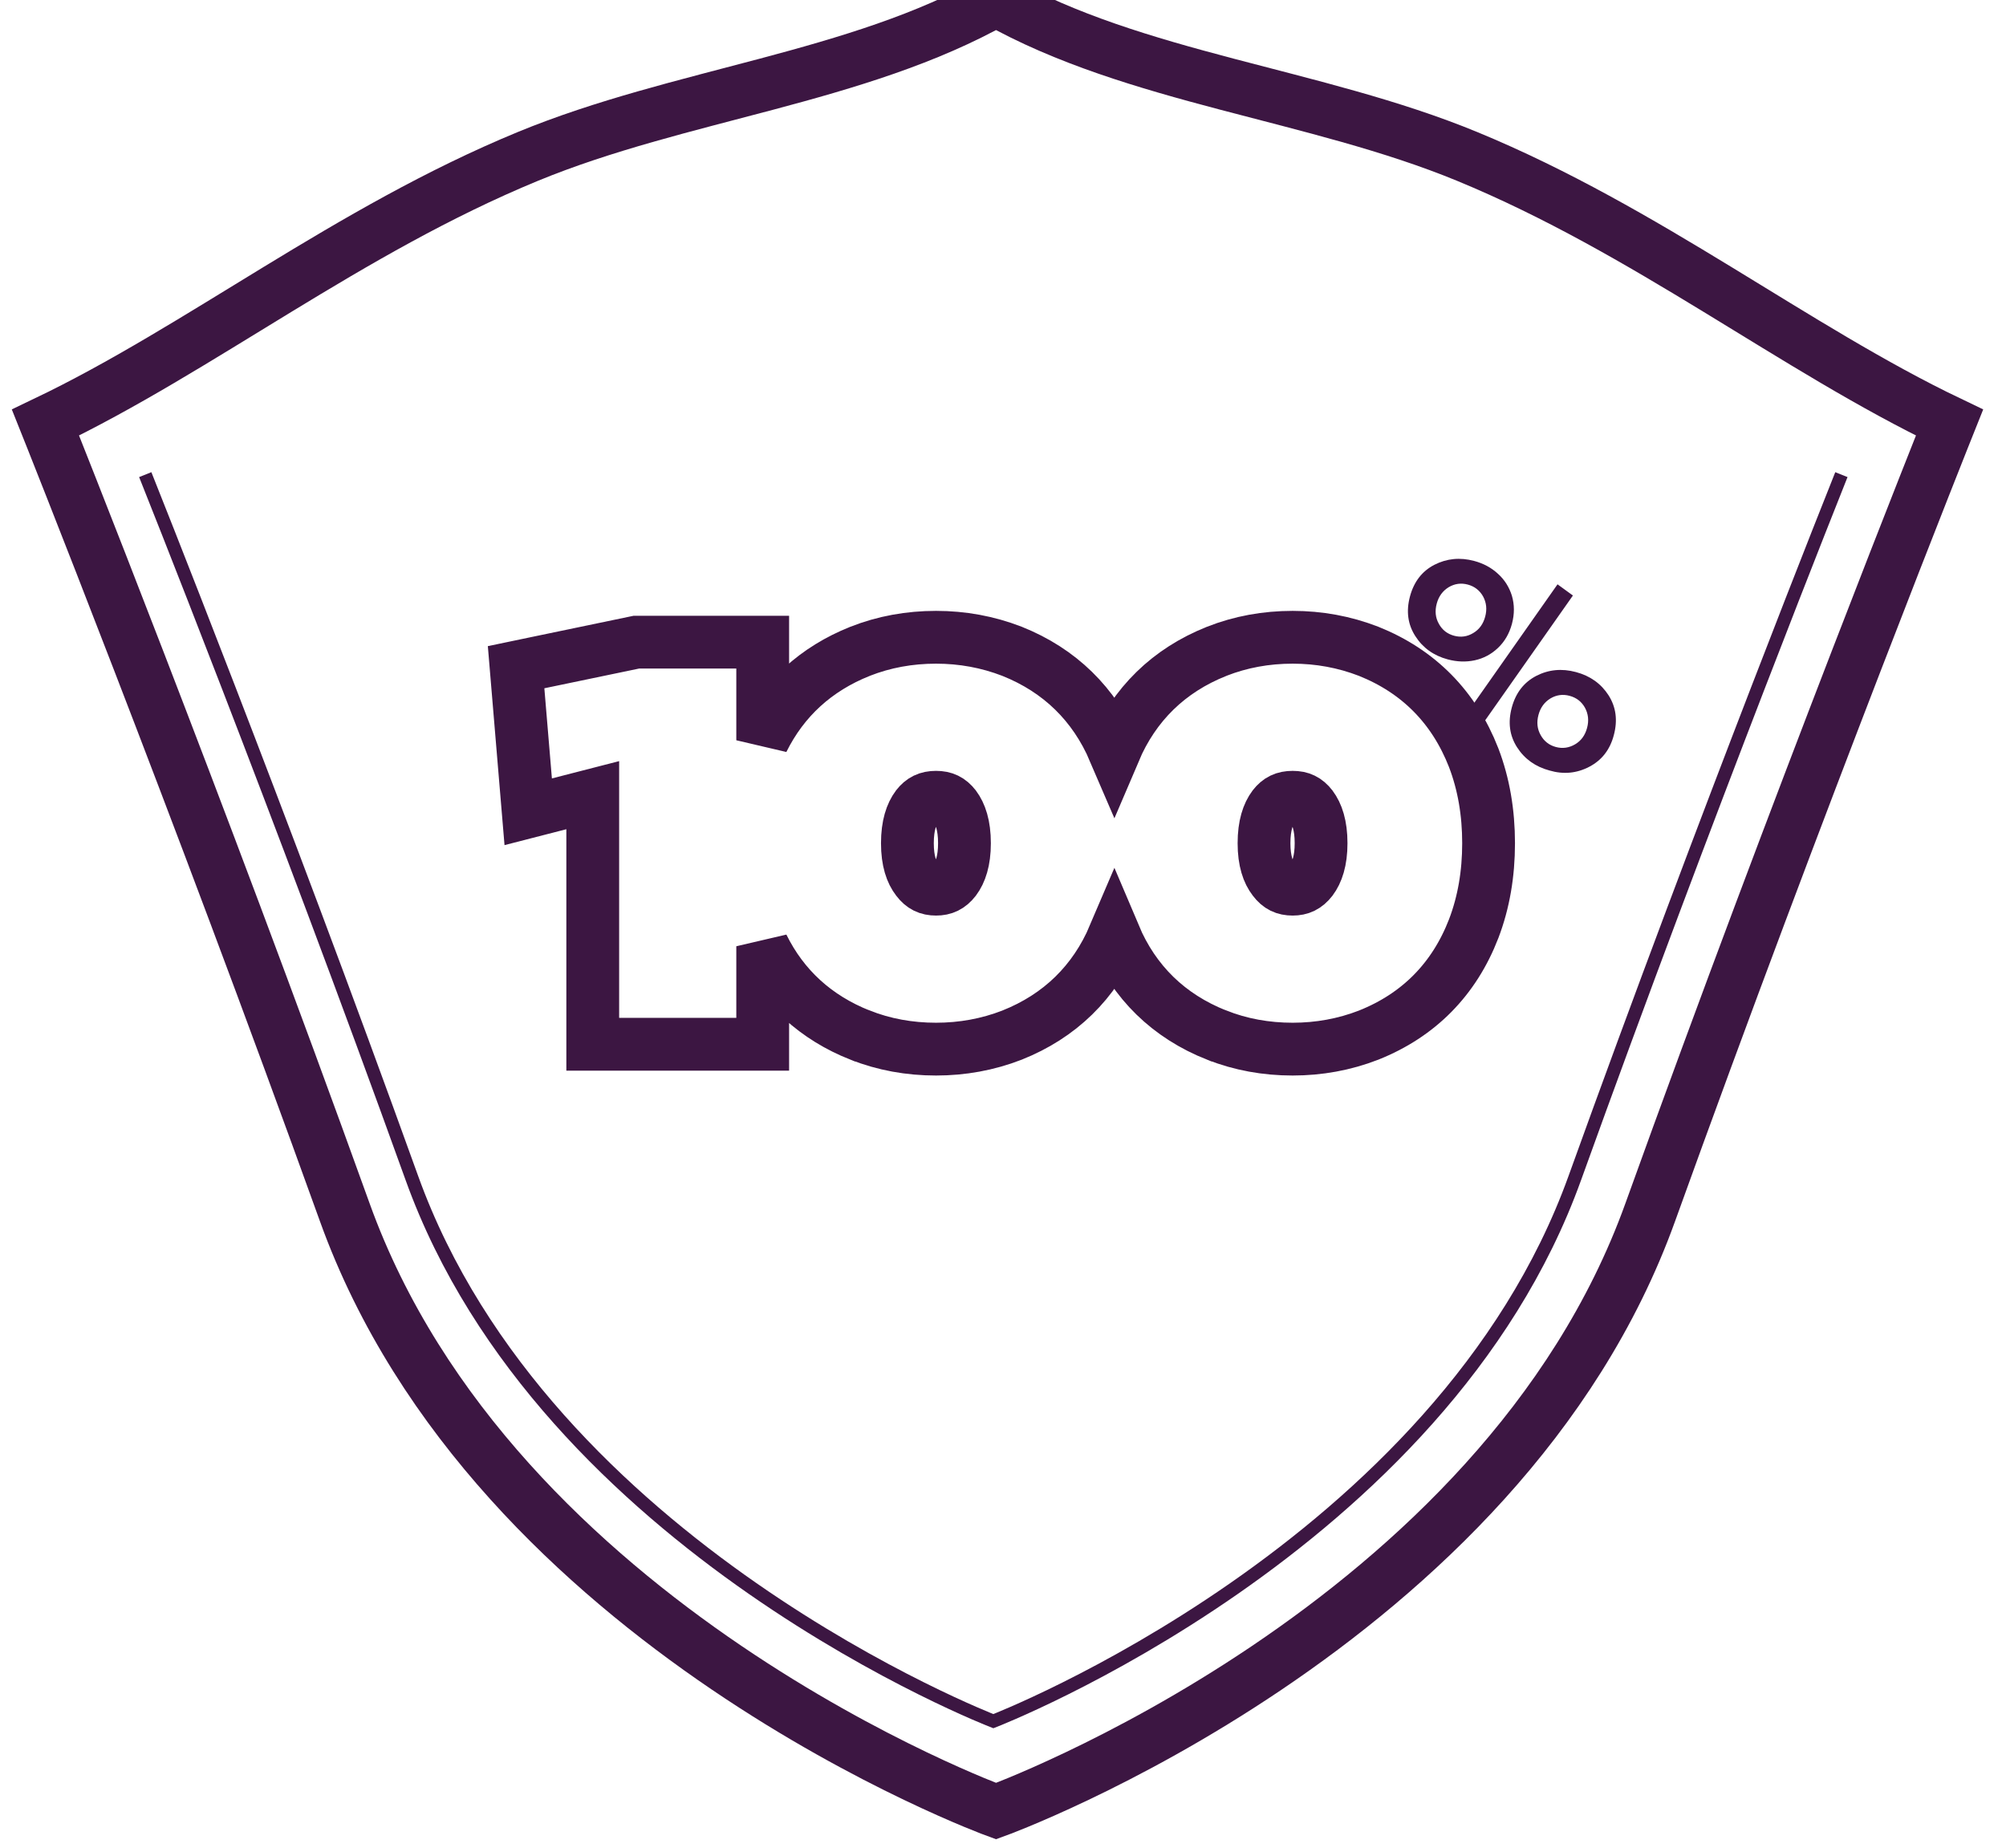<svg width="76" height="70" viewBox="0 0 76 70" fill="none" xmlns="http://www.w3.org/2000/svg">
<path d="M13.064 45.934C7.393 30.183 1.723 16.008 1.723 16.008C7.593 13.201 13.195 8.732 19.994 5.928C25.746 3.556 32.472 2.969 37.736 0C42.999 2.969 49.837 3.556 55.589 5.928C62.388 8.732 67.99 13.201 73.86 16.008C73.86 16.008 68.189 30.183 62.519 45.934C56.849 61.684 37.736 68.614 37.736 68.614C37.736 68.614 18.734 61.684 13.064 45.934Z" stroke="#3C1642" stroke-width="2"/>
<path d="M5.503 17.981C5.503 17.981 10.555 30.606 15.606 44.634C20.657 58.662 37.634 65.206 37.634 65.206C37.634 65.206 54.611 58.662 59.662 44.634C64.713 30.606 69.764 17.981 69.764 17.981" stroke="#3C1642" stroke-width="0.5"/>
<path d="M20.42 25.096L19.553 25.277L19.627 26.159L19.913 29.574L20.012 30.754L21.159 30.459L22.457 30.125V38.562V39.562H23.457H27.896H28.896V38.562V35.849C29.669 37.416 30.91 38.55 32.584 39.215L32.587 39.215C33.492 39.572 34.454 39.746 35.463 39.746C36.463 39.746 37.422 39.571 38.335 39.218L38.335 39.218L38.344 39.214C40.156 38.492 41.461 37.217 42.218 35.438C42.971 37.219 44.277 38.493 46.095 39.215L46.098 39.215C47.003 39.572 47.965 39.746 48.974 39.746C49.973 39.746 50.933 39.571 51.846 39.218L51.846 39.218L51.855 39.214C53.752 38.458 55.092 37.097 55.832 35.185L55.833 35.182C56.214 34.186 56.397 33.103 56.397 31.945C56.397 30.787 56.214 29.704 55.833 28.708L55.831 28.702C55.085 26.793 53.746 25.433 51.856 24.676L51.856 24.676L51.846 24.672C50.933 24.319 49.973 24.143 48.974 24.143C47.965 24.143 47.003 24.318 46.098 24.674L46.094 24.676C44.281 25.398 42.976 26.673 42.218 28.454C41.456 26.675 40.153 25.399 38.345 24.676L38.345 24.676L38.335 24.672C37.422 24.319 36.463 24.143 35.463 24.143C34.454 24.143 33.492 24.318 32.587 24.674L32.587 24.674L32.583 24.676C30.912 25.342 29.673 26.477 28.896 28.045V25.328V24.328H27.896H24.214H24.111L24.01 24.349L20.42 25.096ZM34.753 33.331L34.753 33.331L34.748 33.324C34.535 33.05 34.378 32.623 34.378 31.945C34.378 31.268 34.532 30.834 34.744 30.55C34.933 30.308 35.144 30.204 35.463 30.204C35.773 30.204 35.982 30.305 36.174 30.55C36.386 30.834 36.54 31.268 36.54 31.945C36.54 32.614 36.387 33.045 36.174 33.33C35.971 33.588 35.759 33.686 35.463 33.686C35.157 33.686 34.948 33.585 34.753 33.331ZM48.264 33.331L48.264 33.331L48.259 33.324C48.046 33.05 47.889 32.623 47.889 31.945C47.889 31.268 48.042 30.834 48.255 30.55C48.444 30.308 48.655 30.204 48.974 30.204C49.284 30.204 49.493 30.305 49.684 30.55C49.897 30.834 50.051 31.268 50.051 31.945C50.051 32.614 49.898 33.045 49.685 33.33C49.482 33.588 49.269 33.686 48.974 33.686C48.668 33.686 48.458 33.585 48.264 33.331Z" stroke="#3C1642" stroke-width="2"/>
<path d="M54.85 24.981C54.314 24.837 53.904 24.543 53.62 24.097C53.336 23.655 53.269 23.154 53.419 22.594C53.569 22.037 53.877 21.638 54.344 21.397C54.815 21.157 55.316 21.108 55.85 21.251C56.201 21.345 56.501 21.506 56.748 21.734C57 21.96 57.177 22.238 57.28 22.569C57.38 22.91 57.381 23.264 57.282 23.634C57.183 24.003 57.006 24.308 56.749 24.55C56.497 24.789 56.203 24.944 55.869 25.016C55.538 25.086 55.199 25.074 54.85 24.981ZM54.968 27.887L59.009 22.137L59.592 22.561L55.553 28.306L54.968 27.887ZM54.514 23.634C54.641 23.866 54.833 24.016 55.09 24.085C55.348 24.154 55.589 24.12 55.815 23.983C56.042 23.849 56.193 23.642 56.268 23.362C56.343 23.085 56.316 22.829 56.187 22.593C56.057 22.364 55.864 22.215 55.61 22.147C55.355 22.078 55.114 22.111 54.887 22.245C54.658 22.385 54.506 22.593 54.432 22.87C54.357 23.15 54.384 23.405 54.514 23.634ZM58.707 29.191C58.171 29.047 57.76 28.754 57.476 28.311C57.192 27.869 57.125 27.368 57.275 26.808C57.424 26.251 57.733 25.851 58.201 25.607C58.668 25.366 59.17 25.317 59.706 25.461C60.246 25.605 60.658 25.899 60.942 26.341C61.226 26.786 61.292 27.289 61.142 27.849C60.998 28.401 60.687 28.801 60.212 29.049C59.736 29.298 59.234 29.345 58.707 29.191ZM58.37 27.849C58.499 28.081 58.691 28.232 58.946 28.3C59.2 28.368 59.443 28.334 59.675 28.198C59.902 28.064 60.053 27.858 60.128 27.578C60.203 27.301 60.175 27.044 60.047 26.809C59.917 26.579 59.723 26.43 59.465 26.361C59.211 26.293 58.97 26.325 58.742 26.459C58.513 26.599 58.361 26.807 58.287 27.084C58.212 27.364 58.24 27.619 58.37 27.849Z" fill="#3C1642"/>
</svg>
